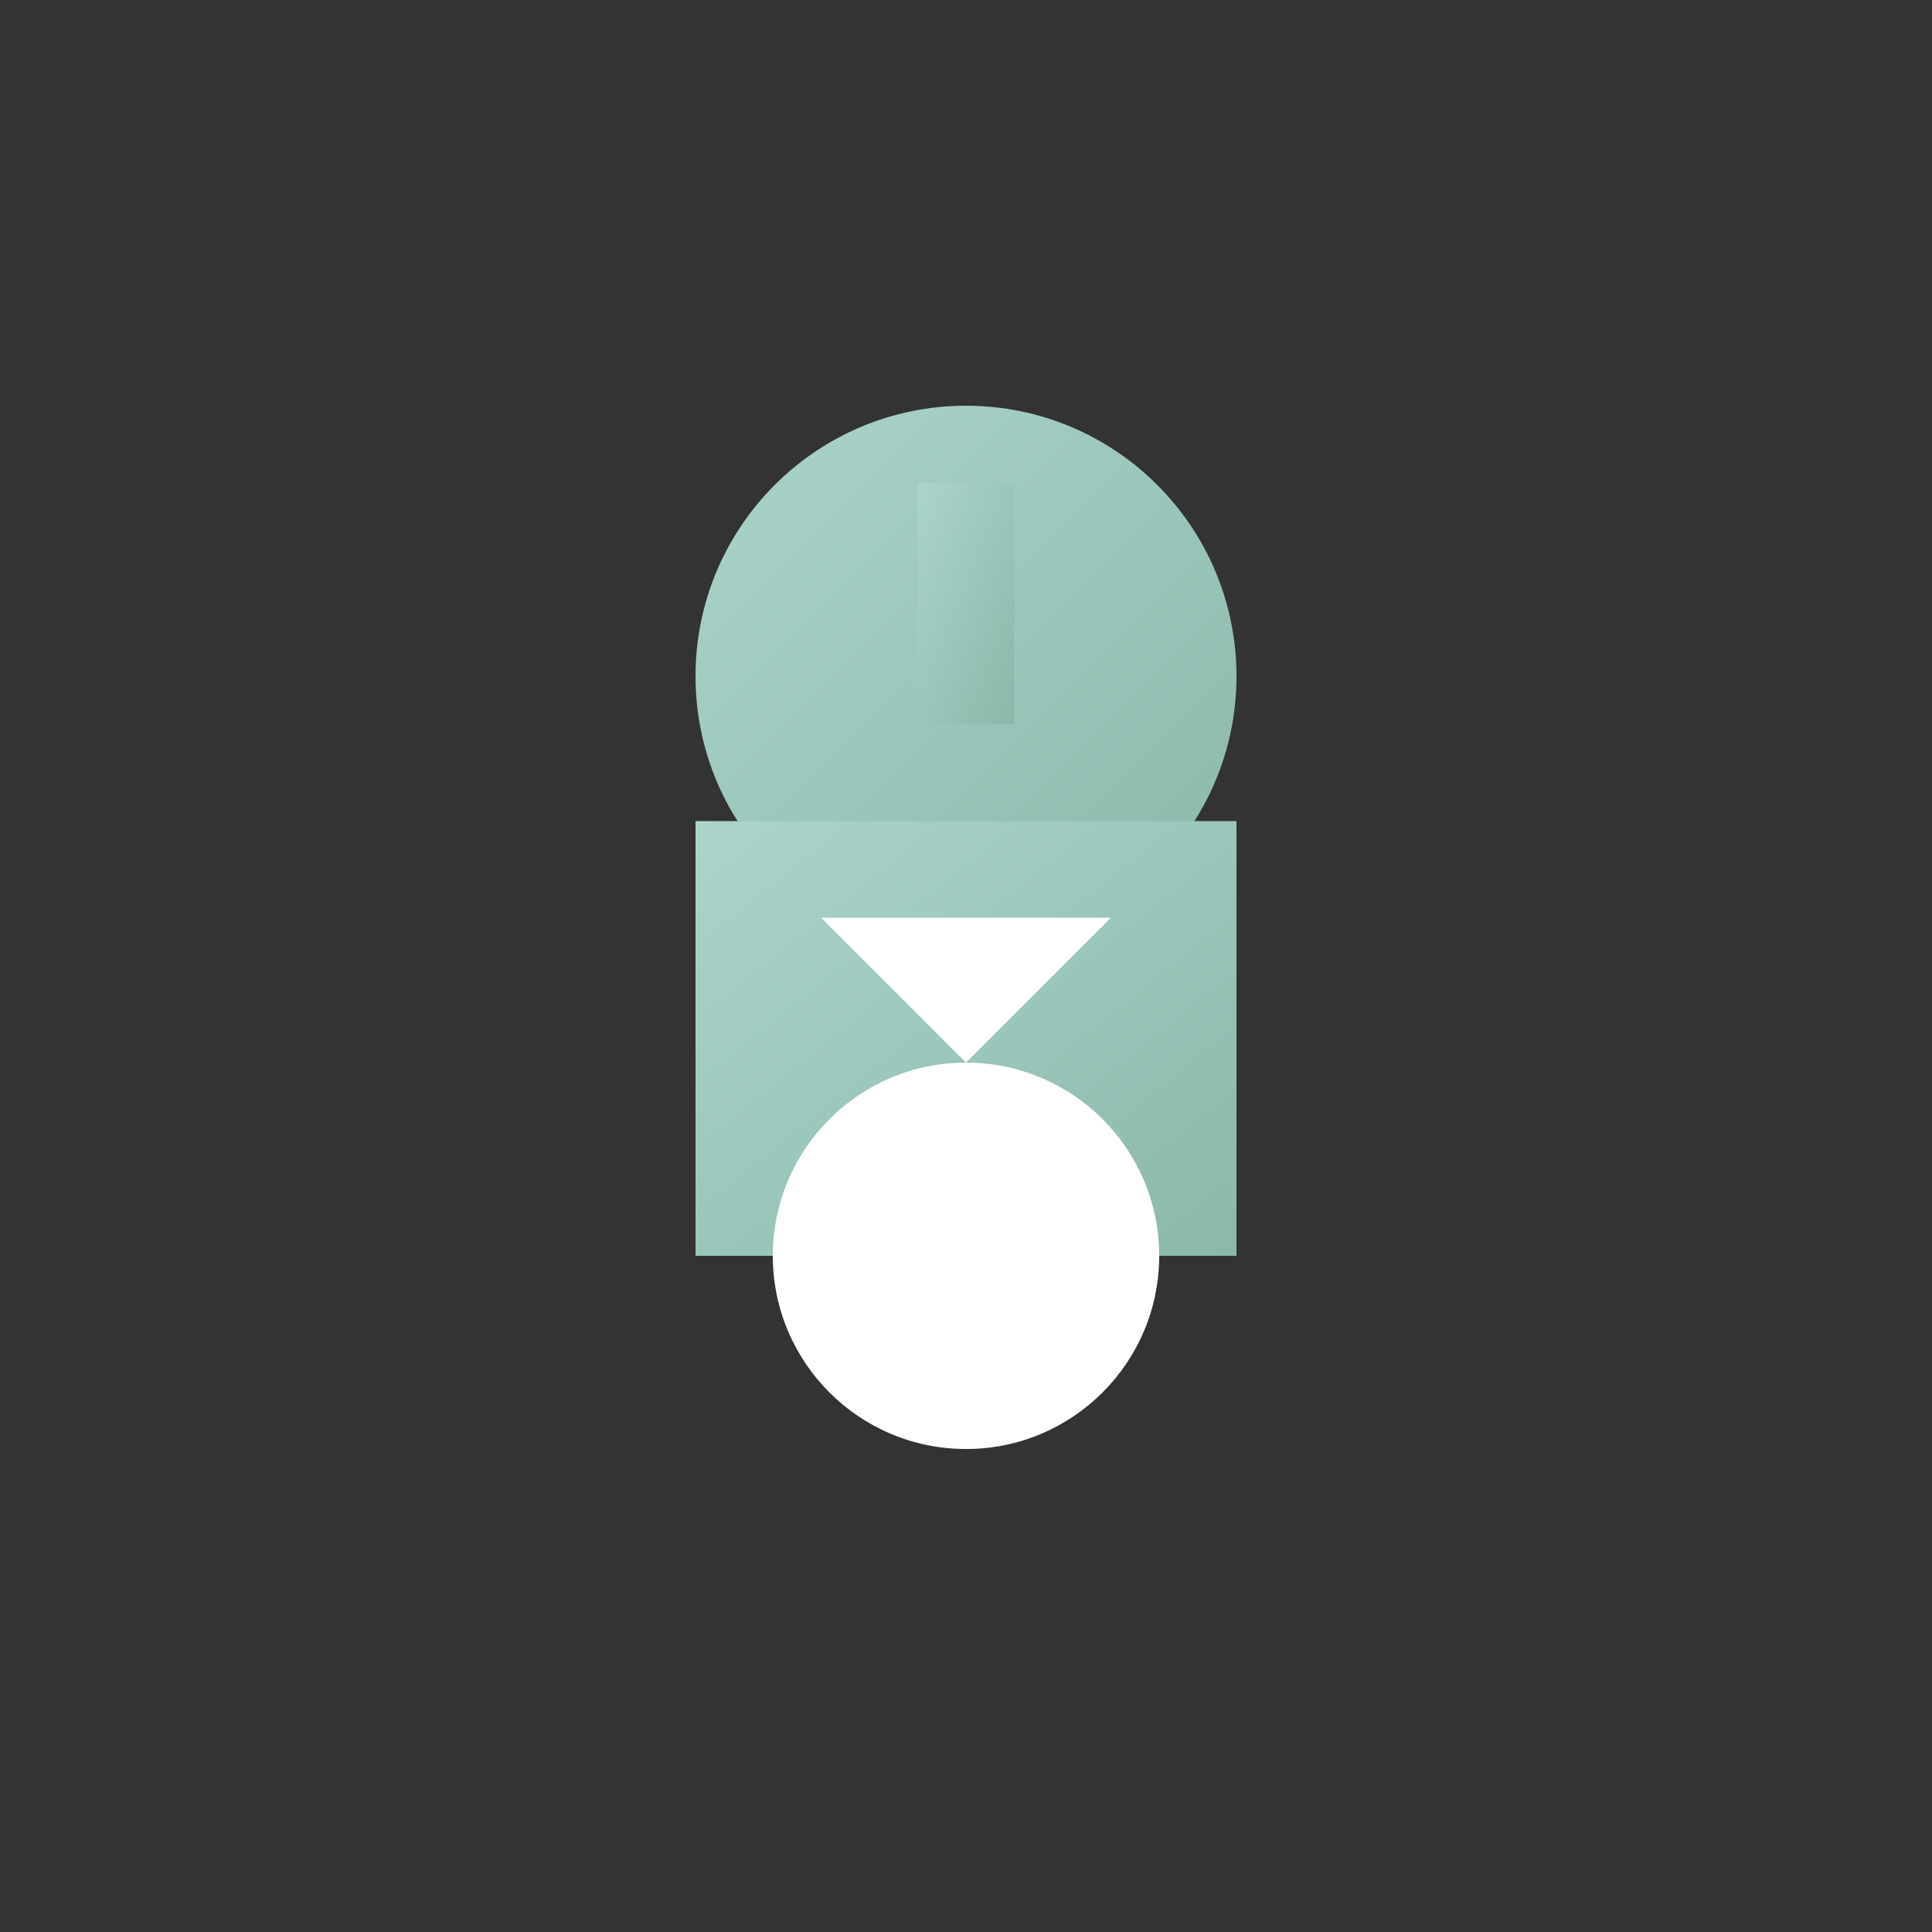 <svg xmlns="http://www.w3.org/2000/svg" viewBox="0 0 200 200">
  <rect x="0" y="0" width="200" height="200" fill="#333333" stroke="none"/>
  <defs>
    <linearGradient id="grad1" x1="0%" y1="0%" x2="100%" y2="100%">
      <stop offset="0%" style="stop-color:rgb(171,212,203);stop-opacity:1" />
      <stop offset="100%" style="stop-color:rgb(139,184,171);stop-opacity:1" />
    </linearGradient>
  </defs>
  
  <circle cx="100" cy="70" r="28" fill="url(#grad1)" />
  
  <rect x="72" y="85" width="56" height="45" fill="url(#grad1)" />
  
  <circle cx="100" cy="130" r="20" fill="rgb(255,255,255)" />
  
  <path d="M 85 95 L 100 110 L 115 95 Z" fill="rgb(255,255,255)" />
  
  <rect x="95" y="50" width="10" height="25" fill="url(#grad1)" />
</svg>